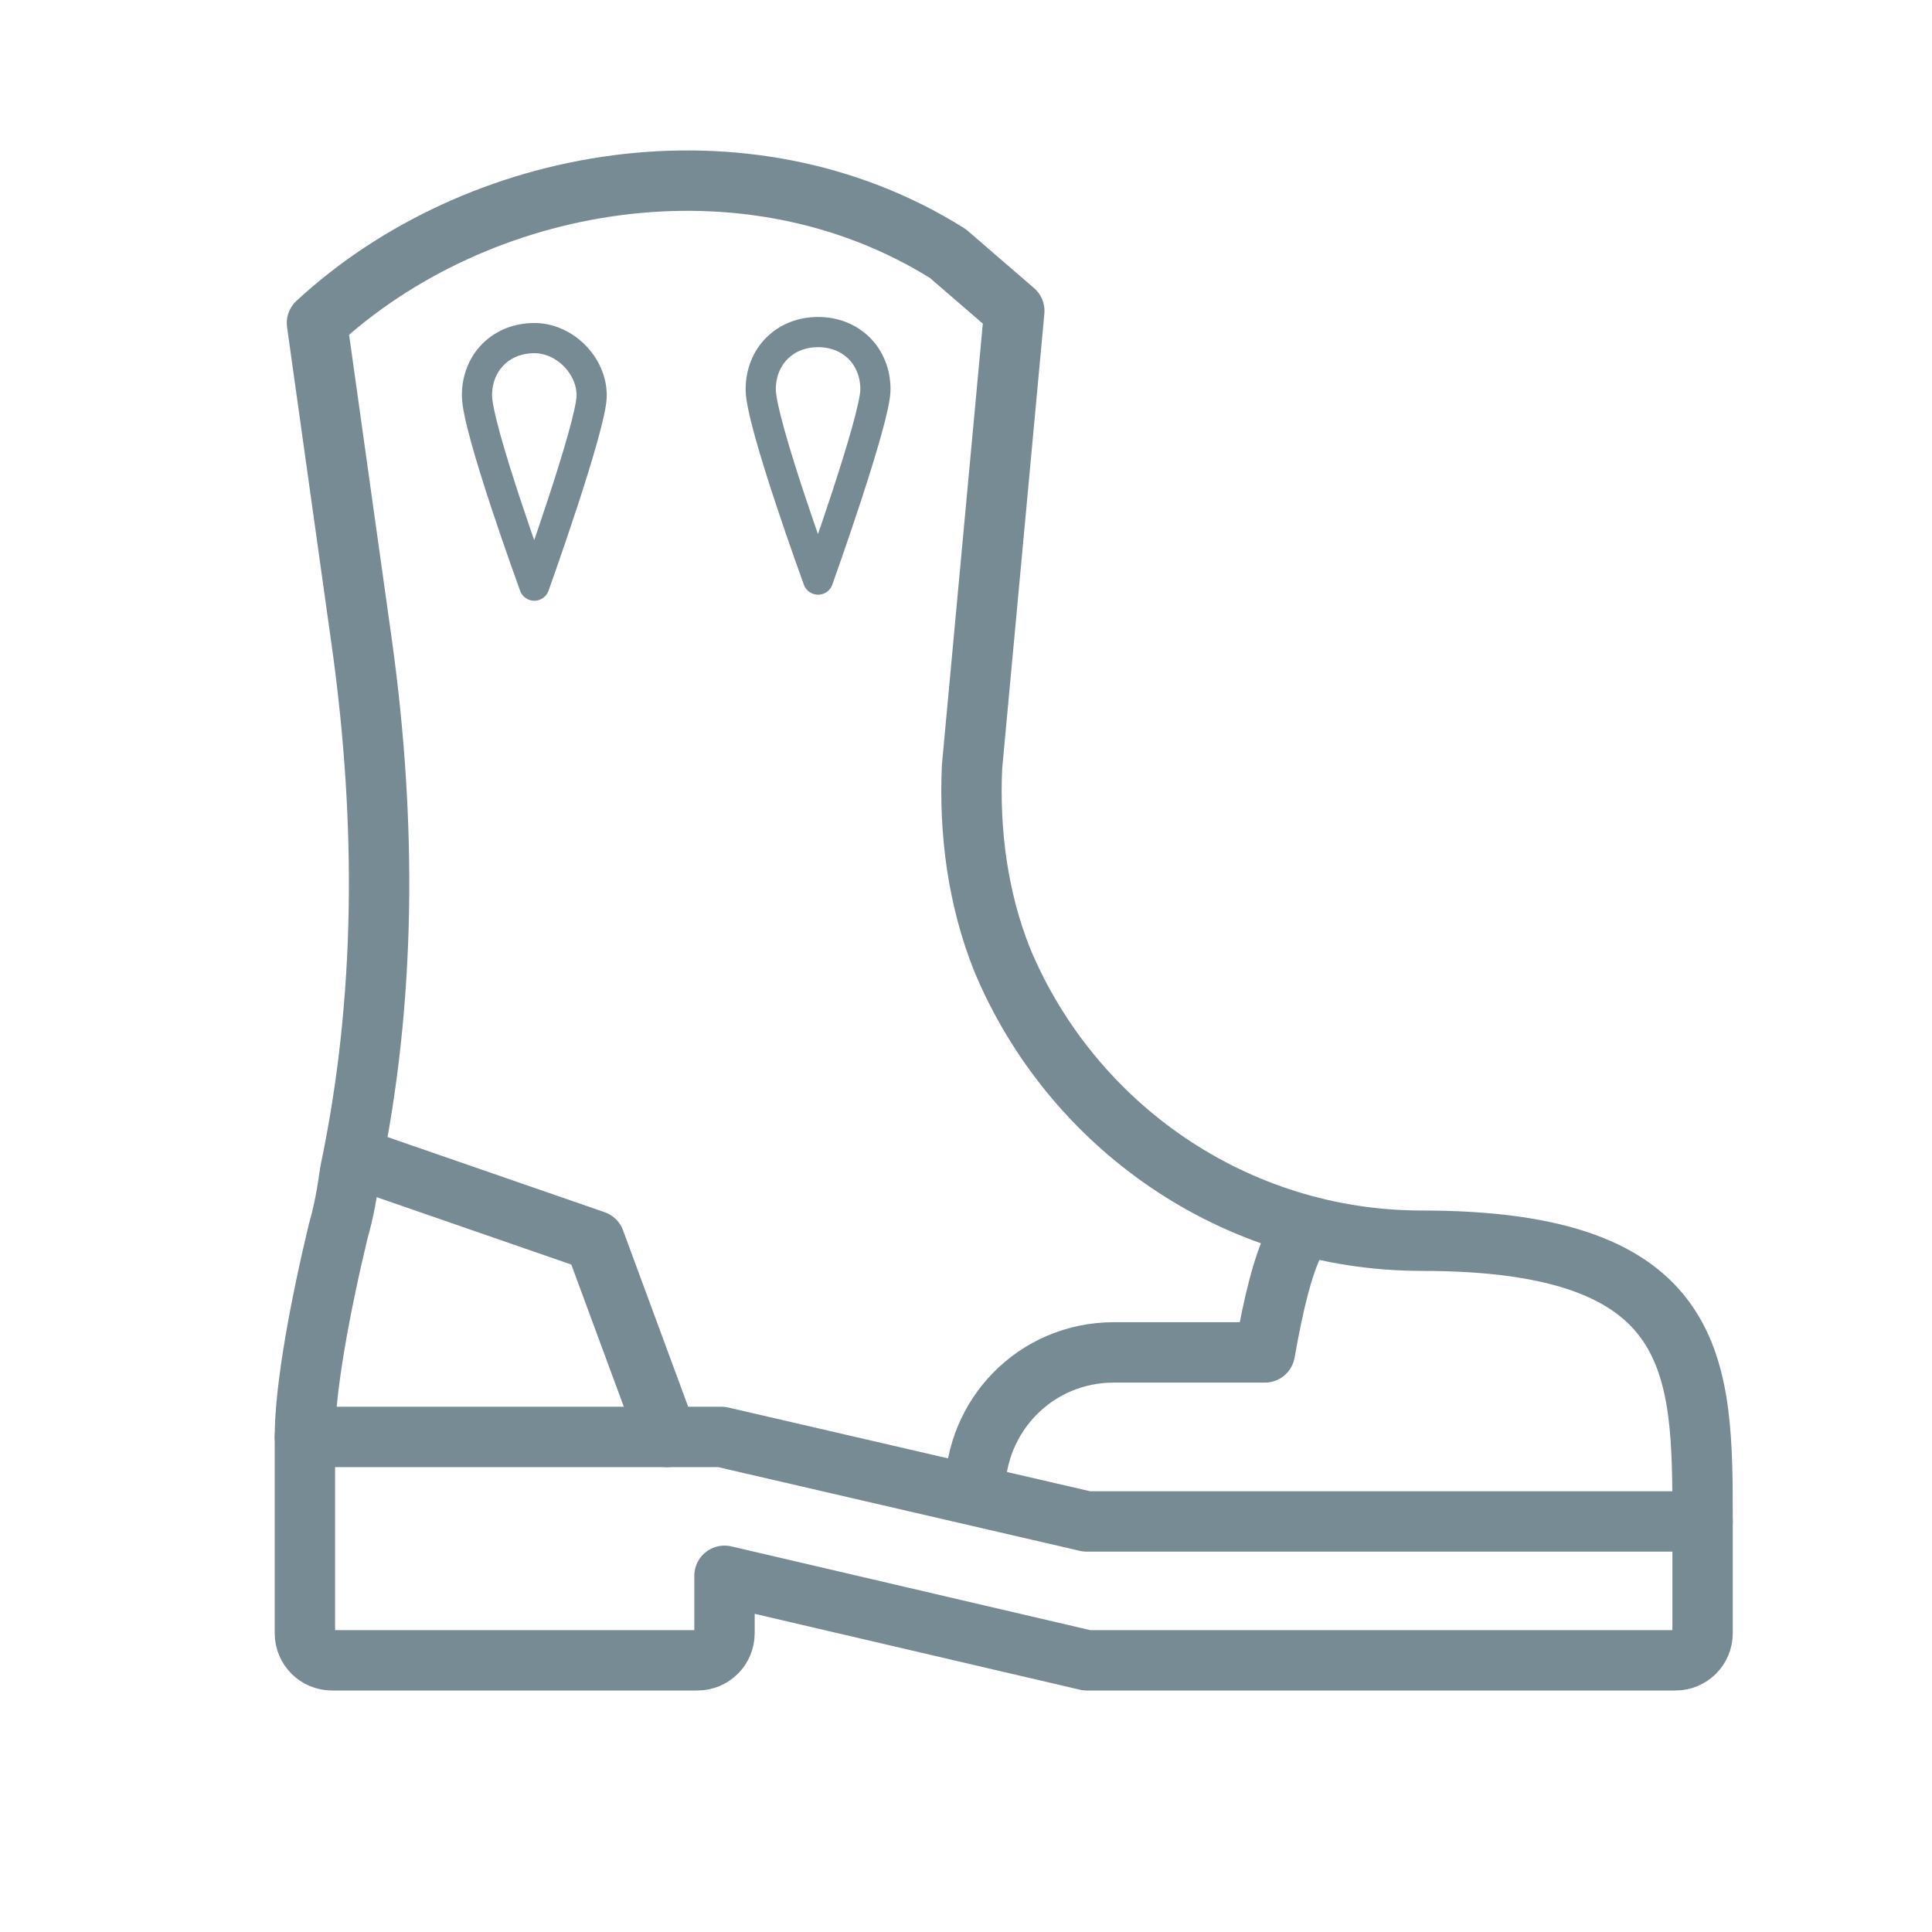 <?xml version="1.0" encoding="UTF-8"?> <!-- Generator: Adobe Illustrator 25.4.2, SVG Export Plug-In . SVG Version: 6.00 Build 0) --> <svg xmlns="http://www.w3.org/2000/svg" xmlns:xlink="http://www.w3.org/1999/xlink" version="1.1" x="0px" y="0px" viewBox="0 0 64 64" style="enable-background:new 0 0 64 64;" xml:space="preserve"> <style type="text/css"> .st0{fill:none;stroke:#778B94;stroke-linecap:round;stroke-linejoin:round;stroke-miterlimit:10;} .st1{fill:#FFFFFF;stroke:#778B94;stroke-width:2;stroke-linecap:round;stroke-linejoin:round;stroke-miterlimit:10;} .st2{fill:none;stroke:#778B94;stroke-width:2;stroke-linecap:round;stroke-linejoin:round;stroke-miterlimit:10;} .st3{clip-path:url(#SVGID_00000084516180971807863480000012121932437270137224_);fill:none;stroke:#778B94;stroke-linecap:round;stroke-linejoin:round;stroke-miterlimit:10;} .st4{clip-path:url(#SVGID_00000034084380877933715260000010659530094460304812_);} .st5{fill:#778B94;} .st6{fill:#778B94;stroke:#778B94;stroke-width:2;stroke-linecap:round;stroke-linejoin:round;stroke-miterlimit:10;} .st7{fill:none;stroke:#778B94;stroke-width:2;stroke-linejoin:round;stroke-miterlimit:10;} .st8{clip-path:url(#SVGID_00000073689510301697167220000011210423265570992319_);} .st9{fill:none;stroke:#778B94;stroke-width:2;stroke-miterlimit:10;} .st10{fill:none;stroke:#778B94;stroke-linecap:round;stroke-linejoin:round;} .st11{fill:none;stroke:#778B94;stroke-linecap:round;stroke-linejoin:round;stroke-dasharray:2.68,2.68;} .st12{fill:none;stroke:#778B94;stroke-linecap:round;stroke-linejoin:round;stroke-dasharray:3.178,3.178;} .st13{fill:none;stroke:#778B94;stroke-linecap:round;stroke-linejoin:round;stroke-dasharray:2.826,2.826;} .st14{fill:none;stroke:#778B94;stroke-linecap:round;stroke-linejoin:round;stroke-dasharray:2.827,2.827;} .st15{fill:none;stroke:#778B94;stroke-linecap:round;stroke-linejoin:round;stroke-dasharray:2.68,2.68;} .st16{fill:none;stroke:#778B94;stroke-width:2;stroke-linecap:round;stroke-miterlimit:10;} .st17{clip-path:url(#SVGID_00000147211556884527922000000011218696054875875735_);} .st18{fill:#FFFFFF;stroke:#778B94;stroke-miterlimit:10;} .st19{fill:#FFFFFF;stroke:#778B94;stroke-width:2;stroke-miterlimit:10;} .st20{clip-path:url(#SVGID_00000024690709514043540980000001130202124472670340_);} .st21{fill:#778B94;stroke:#FFFFFF;stroke-width:0.5;stroke-miterlimit:10;} .st22{clip-path:url(#SVGID_00000183219299569974269000000017833150749090069918_);} .st23{fill:none;stroke:#778B94;stroke-miterlimit:10;} .st24{clip-path:url(#SVGID_00000121241064750154249150000000437650490771910276_);fill:none;stroke:#778B94;stroke-linecap:round;stroke-linejoin:round;stroke-miterlimit:10;} .st25{clip-path:url(#SVGID_00000179646918794009724240000000964061582106924427_);fill:#778B94;stroke:#778B94;stroke-linecap:round;stroke-linejoin:round;stroke-miterlimit:10;} .st26{fill:#FFFFFF;} .st27{display:none;} .st28{display:inline;opacity:0.2;fill:#1A489D;} </style> <g id="ICON"> <polyline class="st2" points="10.1,47.6 23.9,47.6 36,50.4 56.4,50.4 "></polyline> <path class="st2" d="M56.4,50.4v3.7c0,0.5-0.4,0.9-0.9,0.9H36l-12-2.8v1.9c0,0.5-0.4,0.9-0.9,0.9H11c-0.5,0-0.9-0.4-0.9-0.9v-6.5 c0-1.6,0.5-4.3,1.1-6.8c0.2-0.7,0.3-1.3,0.4-2c1.2-5.7,1.2-11.6,0.4-17.4l-1.5-10.7l0,0c5.3-4.9,14.2-6.5,20.9-2.3l2.2,1.9 l-1.4,15.1c-0.1,2.2,0.2,4.4,1,6.4c2.3,5.5,7.7,9.3,13.9,9.3l0,0C56.4,41.1,56.4,45.3,56.4,50.4z"></path> <polyline class="st2" points="11.9,38.4 19.7,41.1 22.1,47.6 "></polyline> <path class="st2" d="M42.9,41.1c-0.4,0.8-0.7,2-1,3.7l-5,0c-2.6,0-4.6,2.1-4.6,4.6"></path> <path class="st0" d="M19.6,13.1c0,1-1.9,6.3-1.9,6.3s-1.9-5.2-1.9-6.3s0.8-1.9,1.9-1.9C18.7,11.2,19.6,12.1,19.6,13.1z"></path> <path class="st0" d="M29,12.9c0,1-1.9,6.3-1.9,6.3s-1.9-5.2-1.9-6.3S26,11,27.1,11S29,11.8,29,12.9z"></path> </g> <g id="CLEAR_SPACE" class="st27"> <path class="st28" d="M0,0v64h64V0H0z M61,61H3V3h58V61z"></path> </g> </svg> 